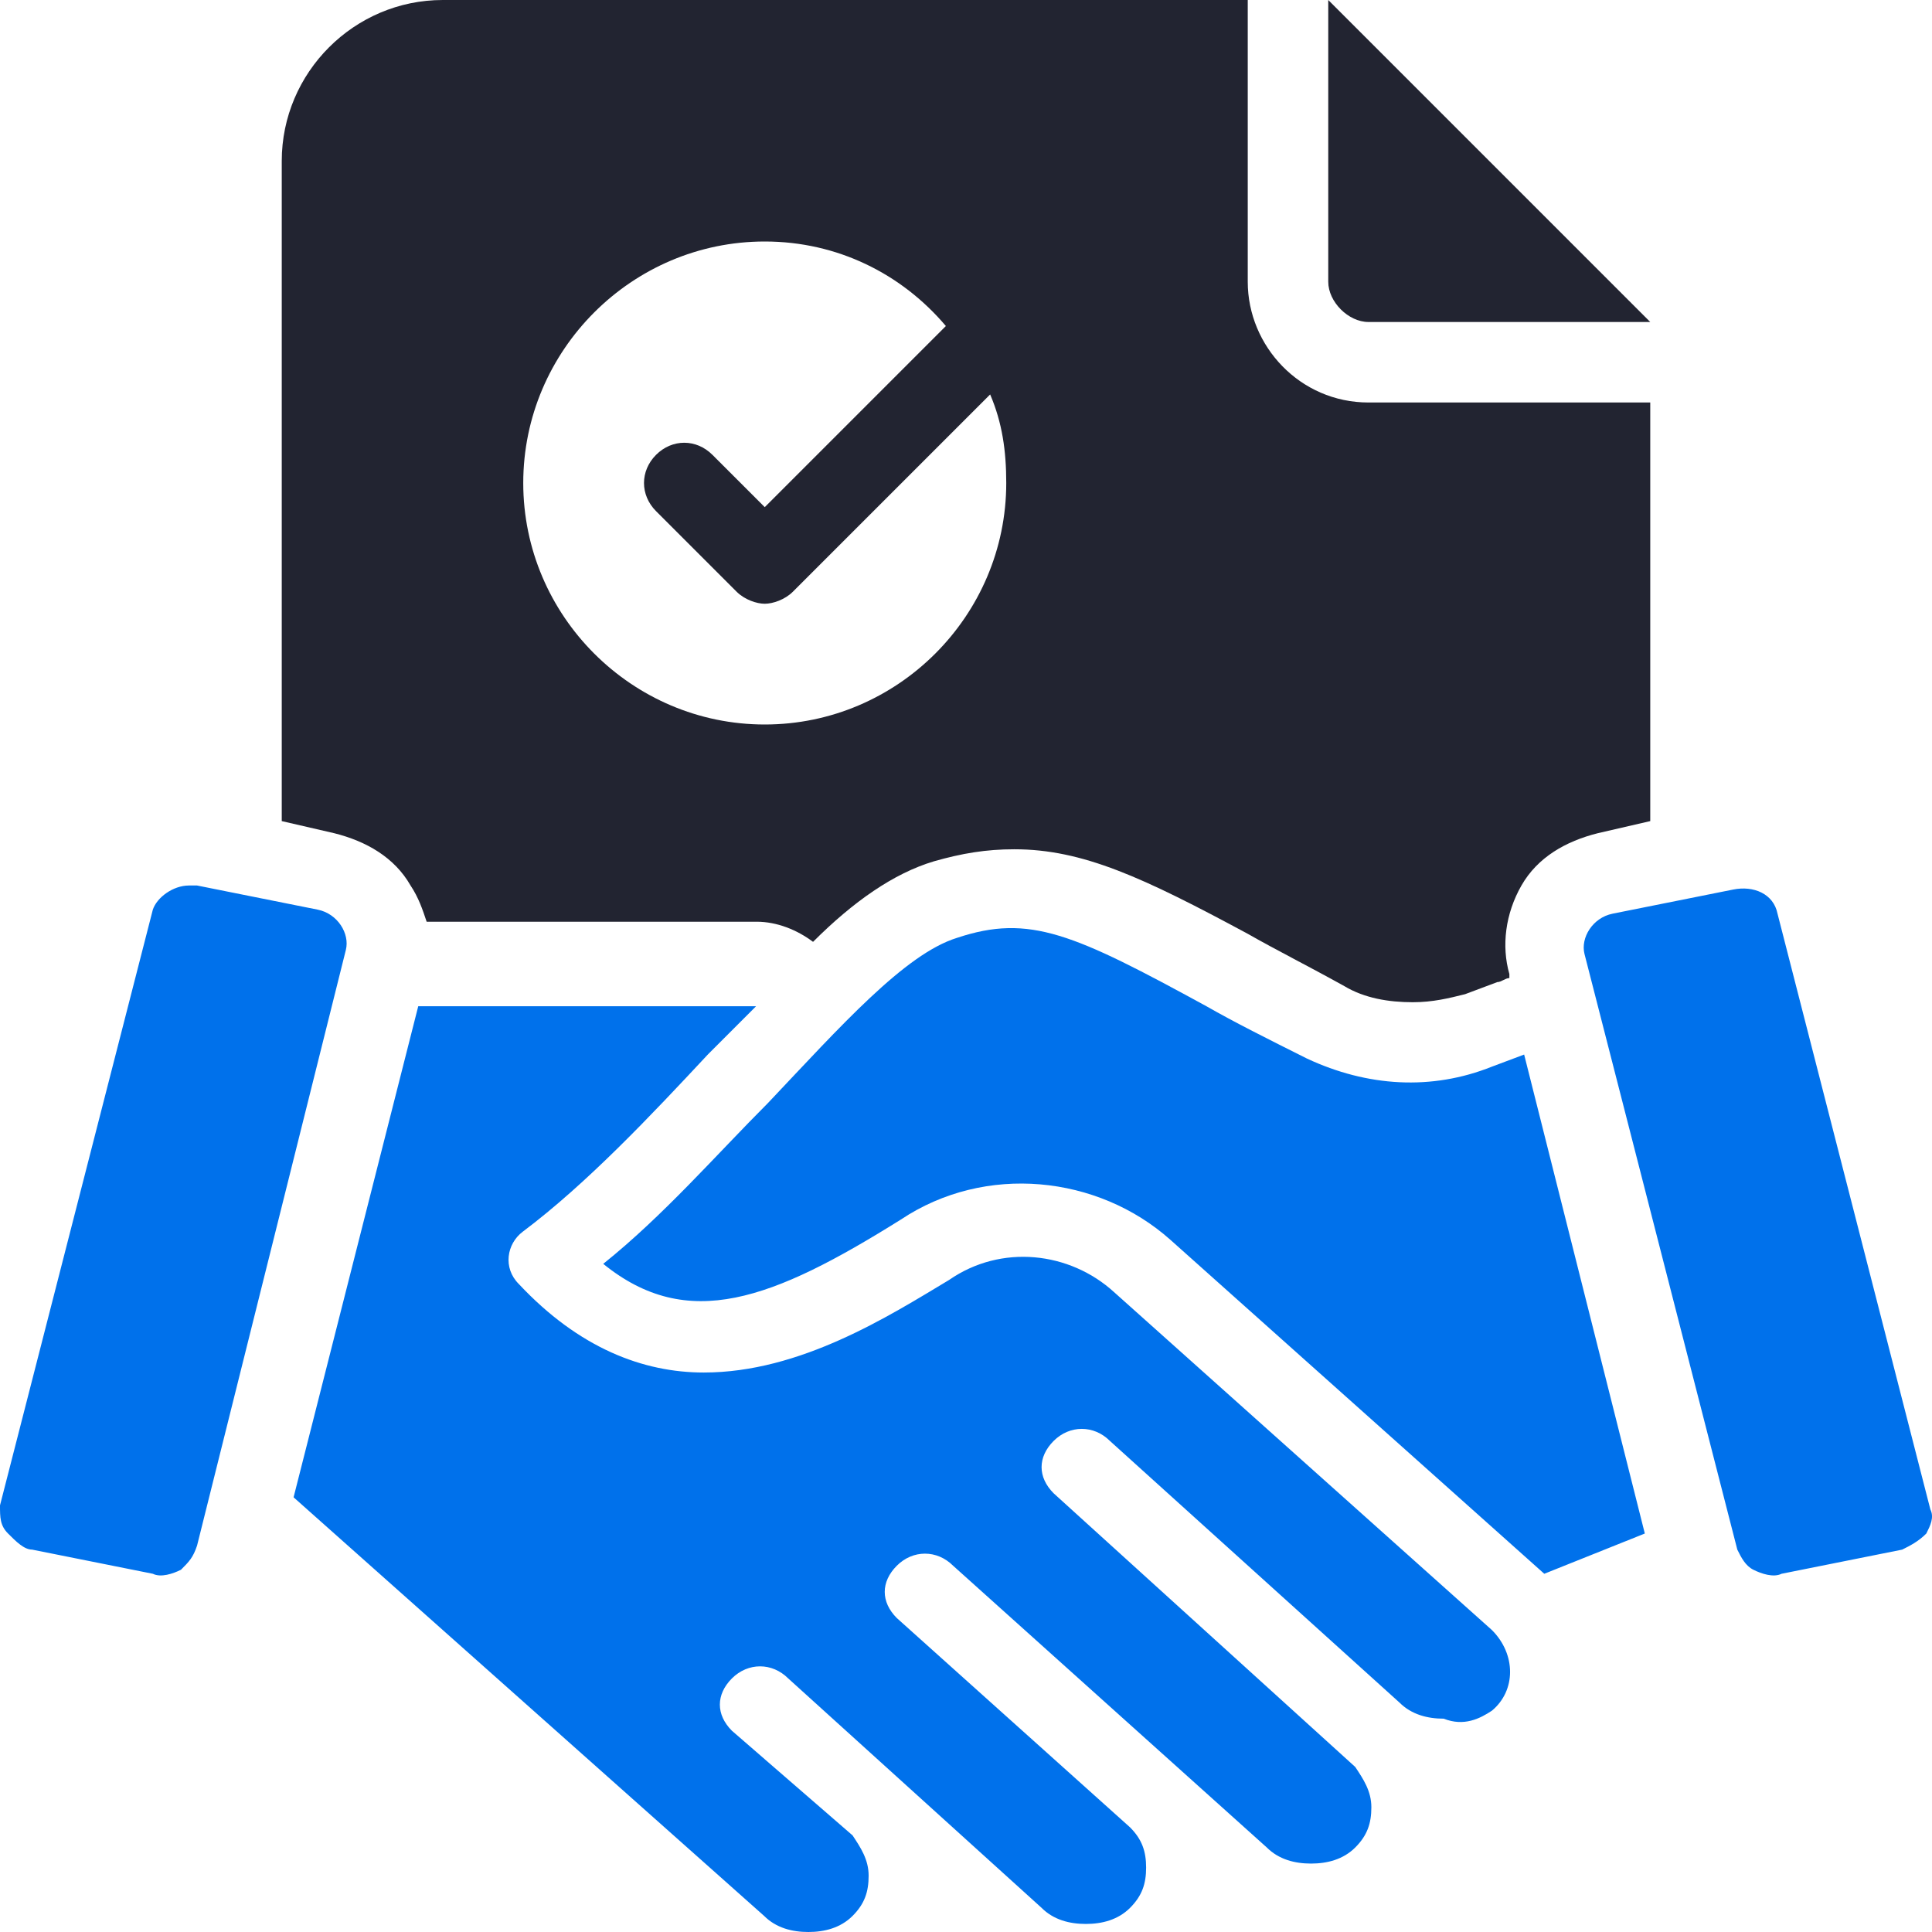 <svg width="48" height="48" viewBox="0 0 48 48" fill="none" xmlns="http://www.w3.org/2000/svg">
<path d="M34 10C32.3 10 31 8.6 31 7V-0H11C8.8 -0 7 1.8 7 4V20.4L8.3 20.7C9.1 20.9 9.8 21.3 10.2 22C10.4 22.3 10.5 22.6 10.6 22.9H18.8C19.3 22.9 19.8 23.1 20.2 23.4C21.2 22.4 22.2 21.7 23.2 21.4C23.9 21.2 24.5 21.1 25.2 21.1C26.9 21.1 28.4 21.8 31 23.2C31.7 23.6 32.5 24 33.4 24.5C33.9 24.8 34.5 24.9 35.1 24.9C35.6 24.9 36 24.8 36.4 24.7L37.2 24.4C37.3 24.4 37.4 24.3 37.5 24.3V24.2C37.3 23.5 37.4 22.7 37.8 22C38.2 21.3 38.9 20.9 39.7 20.7L41 20.4V10H34ZM19 18C15.7 18 13 15.3 13 12C13 8.7 15.7 6 19 6C20.8 6 22.4 6.8 23.5 8.1L19 12.6L17.7 11.3C17.3 10.9 16.7 10.9 16.3 11.3C15.9 11.7 15.9 12.3 16.3 12.7L18.3 14.7C18.5 14.9 18.8 15 19 15C19.2 15 19.5 14.9 19.7 14.7L24.6 9.8C24.9 10.5 25 11.2 25 12C25 15.3 22.3 18 19 18ZM33 -0V7C33 7.5 33.5 8 34 8H41L33 -0Z" fill="#222431"/>
<path fill-rule="evenodd" clip-rule="evenodd" d="M23.779 23.3C25.578 22.7 26.677 23.2 29.974 25C30.674 25.4 31.473 25.8 32.472 26.3C33.971 27 35.569 27.1 37.068 26.5L37.867 26.2L40.865 38.1L38.367 39.1L29.075 30.8C27.276 29.2 24.479 28.9 22.381 30.3C19.183 32.3 17.085 33.1 14.987 31.4C16.486 30.2 17.785 28.7 19.084 27.4C20.882 25.5 22.481 23.7 23.779 23.3ZM47.859 38.1C47.959 37.9 48.059 37.7 47.959 37.5L44.162 22.7C44.062 22.2 43.562 22 43.063 22.1L40.065 22.7C39.566 22.8 39.266 23.3 39.366 23.7L43.163 38.5C43.263 38.7 43.363 38.9 43.562 39C43.762 39.1 44.062 39.2 44.262 39.1L47.259 38.5C47.459 38.4 47.659 38.3 47.859 38.1ZM37.068 42.5C37.667 42 37.667 41.1 37.068 40.5L27.676 32.1C26.577 31.1 24.878 30.9 23.58 31.8C22.081 32.7 19.883 34.1 17.485 34.1C15.986 34.1 14.388 33.5 12.889 31.9C12.489 31.5 12.589 30.9 12.989 30.6C14.587 29.4 16.186 27.7 17.585 26.2C17.985 25.8 18.384 25.4 18.784 25H10.391L7.294 37.2L18.984 47.6C19.283 47.9 19.683 48 20.083 48C20.482 48 20.882 47.9 21.182 47.6C21.482 47.3 21.581 47 21.581 46.6C21.581 46.2 21.381 45.9 21.182 45.6L18.184 43C17.785 42.6 17.785 42.1 18.184 41.7C18.584 41.3 19.183 41.3 19.583 41.7L25.878 47.4C26.177 47.7 26.577 47.8 26.977 47.8C27.376 47.8 27.776 47.7 28.076 47.4C28.375 47.1 28.475 46.8 28.475 46.4C28.475 46 28.375 45.7 28.076 45.4L22.281 40.2C21.881 39.8 21.881 39.3 22.281 38.9C22.68 38.5 23.28 38.5 23.68 38.9L31.473 45.9C31.773 46.2 32.172 46.3 32.572 46.3C32.971 46.3 33.371 46.2 33.671 45.9C33.971 45.6 34.071 45.3 34.071 44.9C34.071 44.5 33.871 44.2 33.671 43.9L26.177 37.1C25.778 36.7 25.778 36.2 26.177 35.8C26.577 35.4 27.177 35.4 27.576 35.8L34.77 42.3C35.07 42.6 35.469 42.7 35.869 42.7C36.369 42.9 36.768 42.7 37.068 42.5ZM4.496 39C4.296 39.1 3.997 39.2 3.797 39.1L0.799 38.5C0.599 38.5 0.4 38.3 0.2 38.1C0 37.9 0 37.7 0 37.4L3.797 22.6C3.897 22.3 4.296 22 4.696 22C4.796 22 4.796 22 4.896 22L7.893 22.6C8.393 22.7 8.693 23.2 8.593 23.6L4.896 38.4C4.796 38.7 4.696 38.8 4.496 39Z" fill="#0071EB"/>
</svg>
